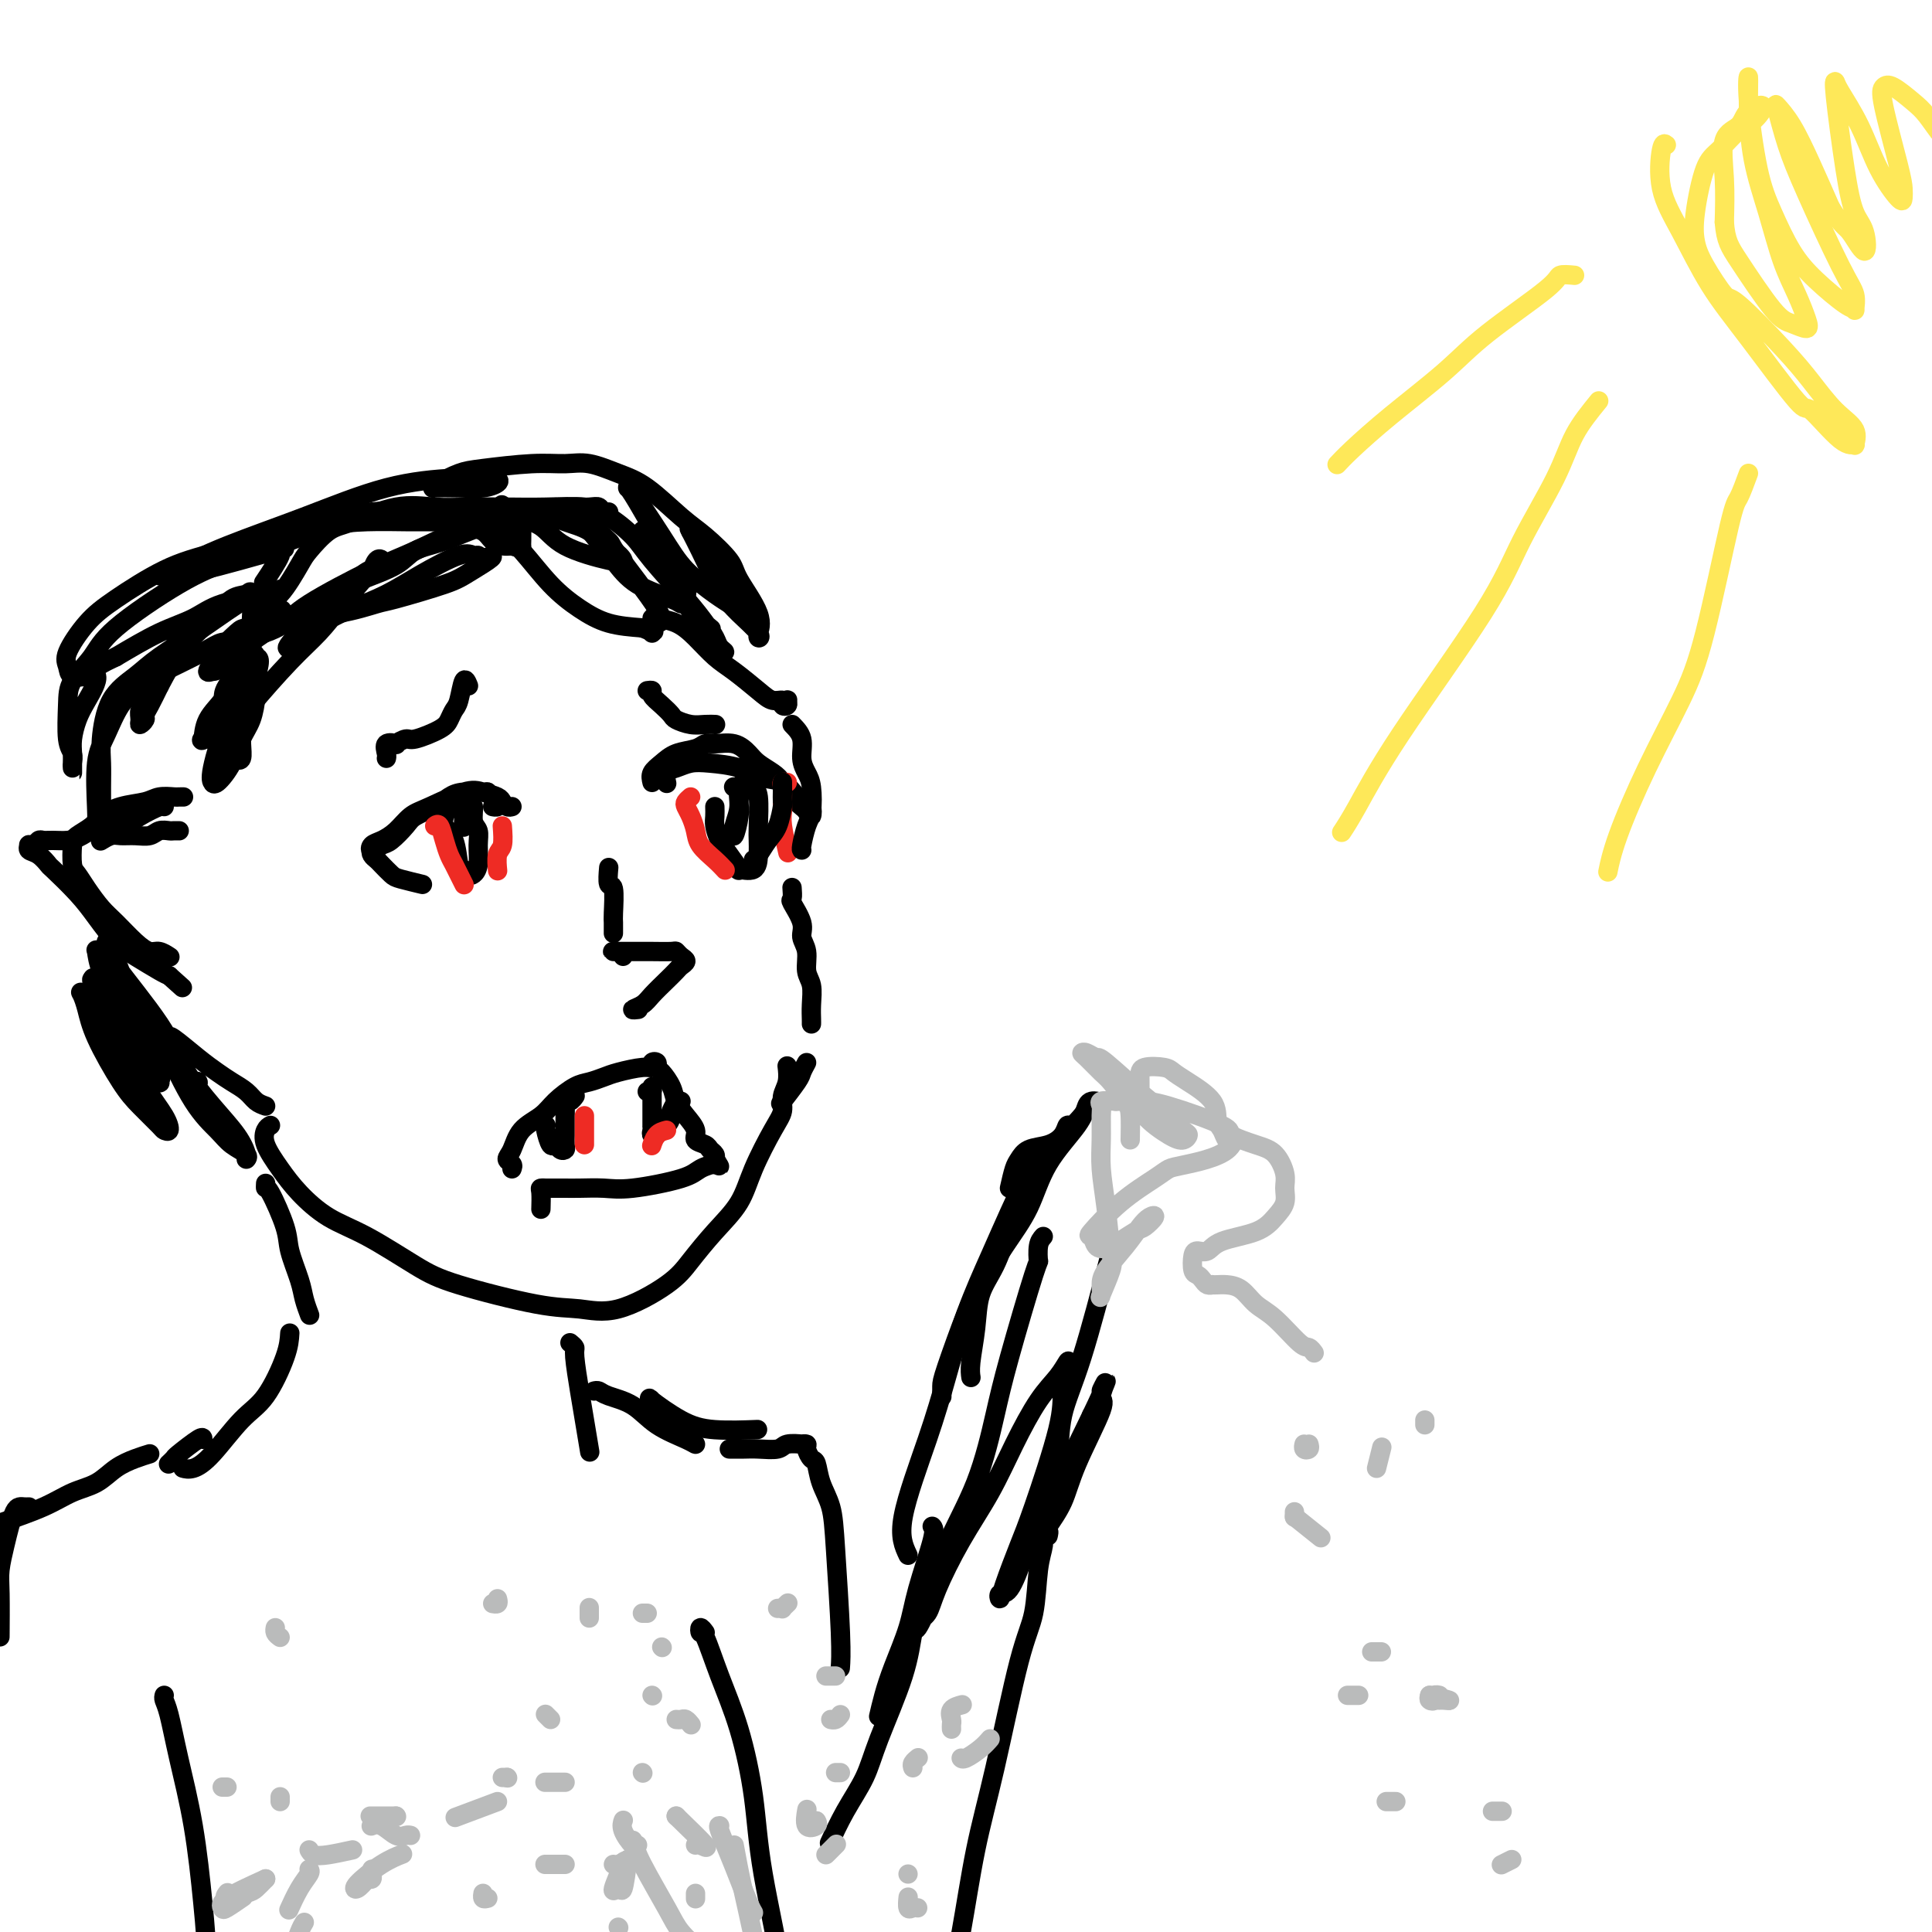 <svg viewBox='0 0 400 400' version='1.1' xmlns='http://www.w3.org/2000/svg' xmlns:xlink='http://www.w3.org/1999/xlink'><g fill='none' stroke='#000000' stroke-width='4' stroke-linecap='round' stroke-linejoin='round'><path d='M56,233c-0.354,0.203 -0.709,0.407 -1,1c-0.291,0.593 -0.519,1.577 0,3c0.519,1.423 1.786,3.287 3,5c1.214,1.713 2.376,3.275 4,5c1.624,1.725 3.710,3.611 6,5c2.290,1.389 4.785,2.280 8,4c3.215,1.720 7.152,4.269 10,6c2.848,1.731 4.607,2.645 9,4c4.393,1.355 11.419,3.151 16,4c4.581,0.849 6.716,0.749 9,1c2.284,0.251 4.716,0.852 8,0c3.284,-0.852 7.420,-3.158 10,-5c2.580,-1.842 3.604,-3.220 5,-5c1.396,-1.780 3.163,-3.960 5,-6c1.837,-2.040 3.745,-3.939 5,-6c1.255,-2.061 1.857,-4.284 3,-7c1.143,-2.716 2.828,-5.926 4,-8c1.172,-2.074 1.831,-3.011 2,-4c0.169,-0.989 -0.150,-2.028 0,-3c0.150,-0.972 0.771,-1.877 1,-3c0.229,-1.123 0.065,-2.464 0,-3c-0.065,-0.536 -0.033,-0.268 0,0'/><path d='M106,242c0.135,-0.343 0.270,-0.686 0,-1c-0.270,-0.314 -0.944,-0.600 -1,-1c-0.056,-0.400 0.505,-0.912 1,-2c0.495,-1.088 0.922,-2.750 2,-4c1.078,-1.250 2.806,-2.089 4,-3c1.194,-0.911 1.854,-1.893 3,-3c1.146,-1.107 2.779,-2.339 4,-3c1.221,-0.661 2.030,-0.750 3,-1c0.970,-0.250 2.101,-0.659 3,-1c0.899,-0.341 1.565,-0.614 3,-1c1.435,-0.386 3.638,-0.885 5,-1c1.362,-0.115 1.884,0.153 2,0c0.116,-0.153 -0.172,-0.726 0,-1c0.172,-0.274 0.805,-0.250 1,0c0.195,0.250 -0.047,0.727 0,1c0.047,0.273 0.385,0.342 1,1c0.615,0.658 1.508,1.906 2,3c0.492,1.094 0.584,2.033 1,3c0.416,0.967 1.158,1.961 2,3c0.842,1.039 1.784,2.124 2,3c0.216,0.876 -0.296,1.544 0,2c0.296,0.456 1.399,0.699 2,1c0.601,0.301 0.700,0.658 1,1c0.300,0.342 0.800,0.669 1,1c0.200,0.331 0.100,0.665 0,1'/><path d='M148,240c1.868,3.031 0.536,0.607 0,0c-0.536,-0.607 -0.278,0.601 0,1c0.278,0.399 0.575,-0.012 0,0c-0.575,0.012 -2.023,0.448 -3,1c-0.977,0.552 -1.483,1.220 -4,2c-2.517,0.780 -7.044,1.673 -10,2c-2.956,0.327 -4.341,0.088 -6,0c-1.659,-0.088 -3.592,-0.023 -5,0c-1.408,0.023 -2.290,0.006 -3,0c-0.710,-0.006 -1.248,-0.001 -2,0c-0.752,0.001 -1.718,-0.003 -2,0c-0.282,0.003 0.121,0.012 0,0c-0.121,-0.012 -0.764,-0.044 -1,0c-0.236,0.044 -0.063,0.166 0,1c0.063,0.834 0.018,2.381 0,3c-0.018,0.619 -0.009,0.309 0,0'/><path d='M129,198c-0.317,-0.423 -0.634,-0.845 -1,-1c-0.366,-0.155 -0.782,-0.041 -1,0c-0.218,0.041 -0.237,0.011 0,0c0.237,-0.011 0.729,-0.003 1,0c0.271,0.003 0.321,-0.000 1,0c0.679,0.000 1.988,0.003 3,0c1.012,-0.003 1.726,-0.012 3,0c1.274,0.012 3.109,0.045 4,0c0.891,-0.045 0.839,-0.167 1,0c0.161,0.167 0.536,0.624 1,1c0.464,0.376 1.018,0.671 1,1c-0.018,0.329 -0.609,0.694 -1,1c-0.391,0.306 -0.583,0.555 -1,1c-0.417,0.445 -1.061,1.086 -2,2c-0.939,0.914 -2.174,2.101 -3,3c-0.826,0.899 -1.242,1.509 -2,2c-0.758,0.491 -1.858,0.863 -2,1c-0.142,0.137 0.674,0.039 1,0c0.326,-0.039 0.163,-0.020 0,0'/><path d='M135,162c-0.164,-0.674 -0.329,-1.347 0,-2c0.329,-0.653 1.150,-1.285 2,-2c0.850,-0.715 1.729,-1.514 3,-2c1.271,-0.486 2.935,-0.660 4,-1c1.065,-0.340 1.530,-0.845 2,-1c0.470,-0.155 0.945,0.042 2,0c1.055,-0.042 2.691,-0.322 4,0c1.309,0.322 2.290,1.244 3,2c0.710,0.756 1.150,1.344 2,2c0.850,0.656 2.111,1.379 3,2c0.889,0.621 1.405,1.139 2,2c0.595,0.861 1.270,2.065 2,3c0.730,0.935 1.514,1.600 2,2c0.486,0.400 0.675,0.533 1,1c0.325,0.467 0.786,1.267 1,1c0.214,-0.267 0.179,-1.600 0,-2c-0.179,-0.400 -0.503,0.135 -1,0c-0.497,-0.135 -1.168,-0.940 -2,-2c-0.832,-1.060 -1.825,-2.376 -3,-3c-1.175,-0.624 -2.530,-0.556 -4,-1c-1.470,-0.444 -3.053,-1.399 -5,-2c-1.947,-0.601 -4.259,-0.847 -6,-1c-1.741,-0.153 -2.911,-0.212 -4,0c-1.089,0.212 -2.096,0.696 -3,1c-0.904,0.304 -1.705,0.428 -2,1c-0.295,0.572 -0.084,1.592 0,2c0.084,0.408 0.042,0.204 0,0'/><path d='M148,167c0.019,0.692 0.038,1.384 0,2c-0.038,0.616 -0.132,1.155 0,2c0.132,0.845 0.491,1.994 1,3c0.509,1.006 1.170,1.869 2,3c0.830,1.131 1.830,2.532 2,3c0.170,0.468 -0.491,0.004 0,0c0.491,-0.004 2.132,0.451 3,0c0.868,-0.451 0.961,-1.808 1,-3c0.039,-1.192 0.023,-2.218 0,-3c-0.023,-0.782 -0.052,-1.319 0,-3c0.052,-1.681 0.187,-4.505 0,-6c-0.187,-1.495 -0.695,-1.660 -1,-2c-0.305,-0.340 -0.409,-0.854 -1,-1c-0.591,-0.146 -1.671,0.078 -2,1c-0.329,0.922 0.094,2.543 0,4c-0.094,1.457 -0.704,2.752 -1,4c-0.296,1.248 -0.279,2.450 0,2c0.279,-0.450 0.821,-2.551 1,-4c0.179,-1.449 -0.003,-2.244 0,-3c0.003,-0.756 0.193,-1.473 0,-2c-0.193,-0.527 -0.769,-0.865 -1,-1c-0.231,-0.135 -0.115,-0.068 0,0'/><path d='M106,167c-0.321,0.089 -0.641,0.179 -1,0c-0.359,-0.179 -0.756,-0.626 -1,-1c-0.244,-0.374 -0.333,-0.673 -1,-1c-0.667,-0.327 -1.911,-0.681 -3,-1c-1.089,-0.319 -2.024,-0.604 -4,0c-1.976,0.604 -4.992,2.098 -7,3c-2.008,0.902 -3.009,1.213 -4,2c-0.991,0.787 -1.972,2.050 -3,3c-1.028,0.950 -2.103,1.588 -3,2c-0.897,0.412 -1.617,0.598 -2,1c-0.383,0.402 -0.428,1.020 0,1c0.428,-0.020 1.329,-0.676 2,-1c0.671,-0.324 1.114,-0.314 2,-1c0.886,-0.686 2.217,-2.069 3,-3c0.783,-0.931 1.019,-1.412 2,-2c0.981,-0.588 2.707,-1.283 4,-2c1.293,-0.717 2.153,-1.457 3,-2c0.847,-0.543 1.680,-0.889 3,-1c1.320,-0.111 3.125,0.012 4,0c0.875,-0.012 0.819,-0.161 1,0c0.181,0.161 0.598,0.632 1,1c0.402,0.368 0.788,0.635 1,1c0.212,0.365 0.249,0.829 0,1c-0.249,0.171 -0.786,0.049 -1,0c-0.214,-0.049 -0.107,-0.024 0,0'/><path d='M92,167c-0.015,0.356 -0.029,0.712 0,1c0.029,0.288 0.102,0.507 0,1c-0.102,0.493 -0.378,1.260 0,2c0.378,0.740 1.410,1.453 2,3c0.590,1.547 0.736,3.927 1,5c0.264,1.073 0.645,0.839 1,1c0.355,0.161 0.685,0.716 1,1c0.315,0.284 0.616,0.296 1,0c0.384,-0.296 0.850,-0.900 1,-2c0.150,-1.100 -0.015,-2.697 0,-4c0.015,-1.303 0.210,-2.310 0,-3c-0.210,-0.690 -0.827,-1.061 -1,-2c-0.173,-0.939 0.097,-2.447 0,-3c-0.097,-0.553 -0.562,-0.151 -1,0c-0.438,0.151 -0.849,0.050 -1,0c-0.151,-0.050 -0.040,-0.051 0,0c0.040,0.051 0.011,0.154 0,1c-0.011,0.846 -0.002,2.435 0,3c0.002,0.565 -0.003,0.105 0,0c0.003,-0.105 0.015,0.143 0,0c-0.015,-0.143 -0.055,-0.678 0,-1c0.055,-0.322 0.207,-0.433 0,-1c-0.207,-0.567 -0.773,-1.591 -1,-2c-0.227,-0.409 -0.113,-0.205 0,0'/><path d='M135,131c-0.000,-0.024 -0.000,-0.049 0,0c0.000,0.049 0.001,0.170 0,0c-0.001,-0.170 -0.002,-0.632 0,-1c0.002,-0.368 0.009,-0.641 0,-1c-0.009,-0.359 -0.032,-0.805 0,-1c0.032,-0.195 0.121,-0.139 1,0c0.879,0.139 2.549,0.362 4,1c1.451,0.638 2.681,1.692 4,3c1.319,1.308 2.725,2.871 4,4c1.275,1.129 2.417,1.823 4,3c1.583,1.177 3.605,2.838 5,4c1.395,1.162 2.163,1.824 3,2c0.837,0.176 1.742,-0.135 2,0c0.258,0.135 -0.131,0.716 0,1c0.131,0.284 0.781,0.272 1,0c0.219,-0.272 0.007,-0.805 0,-1c-0.007,-0.195 0.190,-0.053 0,0c-0.190,0.053 -0.769,0.015 -1,0c-0.231,-0.015 -0.116,-0.008 0,0'/><path d='M97,142c-0.333,-0.828 -0.667,-1.656 -1,-1c-0.333,0.656 -0.667,2.796 -1,4c-0.333,1.204 -0.665,1.470 -1,2c-0.335,0.530 -0.672,1.323 -1,2c-0.328,0.677 -0.646,1.240 -2,2c-1.354,0.760 -3.743,1.719 -5,2c-1.257,0.281 -1.380,-0.114 -2,0c-0.620,0.114 -1.735,0.738 -2,1c-0.265,0.262 0.321,0.161 0,0c-0.321,-0.161 -1.550,-0.383 -2,0c-0.450,0.383 -0.121,1.372 0,2c0.121,0.628 0.035,0.894 0,1c-0.035,0.106 -0.017,0.053 0,0'/><path d='M113,233c0.024,-0.020 0.048,-0.040 0,0c-0.048,0.040 -0.167,0.141 0,1c0.167,0.859 0.619,2.477 1,3c0.381,0.523 0.691,-0.049 1,0c0.309,0.049 0.619,0.718 1,1c0.381,0.282 0.834,0.179 1,0c0.166,-0.179 0.044,-0.432 0,-1c-0.044,-0.568 -0.012,-1.451 0,-2c0.012,-0.549 0.002,-0.764 0,-1c-0.002,-0.236 0.002,-0.493 0,-1c-0.002,-0.507 -0.011,-1.264 0,-2c0.011,-0.736 0.042,-1.451 0,-2c-0.042,-0.549 -0.155,-0.931 0,-1c0.155,-0.069 0.580,0.174 1,0c0.420,-0.174 0.834,-0.764 1,-1c0.166,-0.236 0.083,-0.118 0,0'/><path d='M134,226c0.423,0.137 0.845,0.274 1,0c0.155,-0.274 0.041,-0.959 0,-1c-0.041,-0.041 -0.011,0.561 0,1c0.011,0.439 0.003,0.716 0,1c-0.003,0.284 -0.000,0.576 0,1c0.000,0.424 -0.001,0.979 0,2c0.001,1.021 0.005,2.509 0,3c-0.005,0.491 -0.017,-0.015 0,0c0.017,0.015 0.064,0.552 0,1c-0.064,0.448 -0.237,0.806 0,1c0.237,0.194 0.886,0.222 1,0c0.114,-0.222 -0.305,-0.694 0,-1c0.305,-0.306 1.335,-0.446 2,-1c0.665,-0.554 0.967,-1.521 1,-2c0.033,-0.479 -0.201,-0.468 0,-1c0.201,-0.532 0.837,-1.607 1,-2c0.163,-0.393 -0.149,-0.106 0,0c0.149,0.106 0.757,0.030 1,0c0.243,-0.030 0.122,-0.015 0,0'/><path d='M38,165c-0.385,-0.007 -0.770,-0.014 -1,0c-0.230,0.014 -0.306,0.048 -1,0c-0.694,-0.048 -2.005,-0.179 -3,0c-0.995,0.179 -1.674,0.667 -3,1c-1.326,0.333 -3.297,0.510 -5,1c-1.703,0.490 -3.136,1.294 -4,2c-0.864,0.706 -1.157,1.315 -2,2c-0.843,0.685 -2.235,1.445 -3,2c-0.765,0.555 -0.904,0.904 -1,2c-0.096,1.096 -0.151,2.939 0,4c0.151,1.061 0.508,1.341 1,2c0.492,0.659 1.119,1.697 2,3c0.881,1.303 2.017,2.870 3,4c0.983,1.130 1.812,1.823 3,3c1.188,1.177 2.736,2.837 4,4c1.264,1.163 2.246,1.827 3,2c0.754,0.173 1.280,-0.146 2,0c0.720,0.146 1.634,0.756 2,1c0.366,0.244 0.183,0.122 0,0'/><path d='M55,229c-0.691,-0.245 -1.383,-0.490 -2,-1c-0.617,-0.510 -1.160,-1.286 -2,-2c-0.840,-0.714 -1.977,-1.365 -3,-2c-1.023,-0.635 -1.933,-1.252 -3,-2c-1.067,-0.748 -2.290,-1.627 -4,-3c-1.710,-1.373 -3.908,-3.239 -5,-4c-1.092,-0.761 -1.078,-0.416 -1,0c0.078,0.416 0.222,0.902 0,1c-0.222,0.098 -0.808,-0.192 0,2c0.808,2.192 3.011,6.864 5,10c1.989,3.136 3.763,4.734 5,6c1.237,1.266 1.935,2.199 3,3c1.065,0.801 2.496,1.470 3,2c0.504,0.530 0.080,0.920 0,1c-0.080,0.080 0.182,-0.152 0,-1c-0.182,-0.848 -0.809,-2.314 -2,-4c-1.191,-1.686 -2.946,-3.592 -5,-6c-2.054,-2.408 -4.406,-5.316 -6,-8c-1.594,-2.684 -2.429,-5.143 -5,-9c-2.571,-3.857 -6.880,-9.112 -9,-12c-2.120,-2.888 -2.053,-3.408 -2,-4c0.053,-0.592 0.093,-1.255 0,-1c-0.093,0.255 -0.319,1.427 0,2c0.319,0.573 1.181,0.547 2,2c0.819,1.453 1.593,4.386 3,7c1.407,2.614 3.446,4.910 5,7c1.554,2.090 2.623,3.972 4,6c1.377,2.028 3.063,4.200 4,5c0.937,0.800 1.125,0.229 1,0c-0.125,-0.229 -0.562,-0.114 -1,0'/><path d='M40,224c2.521,4.251 -0.176,0.879 -2,-1c-1.824,-1.879 -2.776,-2.264 -5,-5c-2.224,-2.736 -5.721,-7.823 -8,-11c-2.279,-3.177 -3.338,-4.446 -4,-6c-0.662,-1.554 -0.925,-3.394 -1,-4c-0.075,-0.606 0.037,0.021 0,0c-0.037,-0.021 -0.224,-0.691 0,0c0.224,0.691 0.859,2.743 2,5c1.141,2.257 2.789,4.721 4,7c1.211,2.279 1.987,4.375 3,6c1.013,1.625 2.263,2.779 3,4c0.737,1.221 0.960,2.509 1,3c0.040,0.491 -0.102,0.184 -1,0c-0.898,-0.184 -2.553,-0.244 -4,-1c-1.447,-0.756 -2.686,-2.209 -4,-4c-1.314,-1.791 -2.703,-3.919 -4,-6c-1.297,-2.081 -2.504,-4.115 -3,-5c-0.496,-0.885 -0.283,-0.622 0,0c0.283,0.622 0.636,1.603 1,3c0.364,1.397 0.737,3.211 2,6c1.263,2.789 3.414,6.553 5,9c1.586,2.447 2.606,3.577 4,5c1.394,1.423 3.161,3.140 4,4c0.839,0.860 0.749,0.862 1,1c0.251,0.138 0.843,0.412 1,0c0.157,-0.412 -0.120,-1.509 -1,-3c-0.880,-1.491 -2.363,-3.375 -4,-6c-1.637,-2.625 -3.429,-5.992 -5,-9c-1.571,-3.008 -2.923,-5.656 -4,-8c-1.077,-2.344 -1.879,-4.384 -2,-5c-0.121,-0.616 0.440,0.192 1,1'/><path d='M20,204c-1.841,-3.951 0.056,0.672 1,3c0.944,2.328 0.933,2.362 3,5c2.067,2.638 6.210,7.879 8,10c1.790,2.121 1.225,1.121 1,1c-0.225,-0.121 -0.112,0.638 0,1c0.112,0.362 0.222,0.328 0,-1c-0.222,-1.328 -0.778,-3.951 -1,-5c-0.222,-1.049 -0.111,-0.525 0,0'/><path d='M51,146c0.113,-0.360 0.227,-0.719 0,-1c-0.227,-0.281 -0.793,-0.482 -1,-1c-0.207,-0.518 -0.054,-1.353 0,-2c0.054,-0.647 0.011,-1.107 0,-1c-0.011,0.107 0.011,0.780 0,1c-0.011,0.220 -0.057,-0.015 0,1c0.057,1.015 0.215,3.279 0,5c-0.215,1.721 -0.804,2.897 -1,4c-0.196,1.103 0.000,2.132 0,3c-0.000,0.868 -0.197,1.576 0,2c0.197,0.424 0.789,0.565 1,0c0.211,-0.565 0.041,-1.834 0,-3c-0.041,-1.166 0.045,-2.228 0,-4c-0.045,-1.772 -0.222,-4.255 0,-6c0.222,-1.745 0.844,-2.753 1,-4c0.156,-1.247 -0.153,-2.734 0,-4c0.153,-1.266 0.768,-2.311 1,-3c0.232,-0.689 0.082,-1.023 0,-1c-0.082,0.023 -0.096,0.401 0,1c0.096,0.599 0.303,1.418 0,3c-0.303,1.582 -1.115,3.926 -2,6c-0.885,2.074 -1.844,3.879 -3,7c-1.156,3.121 -2.510,7.557 -3,10c-0.490,2.443 -0.115,2.891 0,3c0.115,0.109 -0.029,-0.122 0,0c0.029,0.122 0.232,0.595 1,0c0.768,-0.595 2.101,-2.259 3,-4c0.899,-1.741 1.365,-3.559 2,-5c0.635,-1.441 1.440,-2.503 2,-4c0.560,-1.497 0.874,-3.428 1,-5c0.126,-1.572 0.063,-2.786 0,-4'/><path d='M53,140c1.373,-4.221 0.305,-3.775 0,-4c-0.305,-0.225 0.154,-1.121 -1,0c-1.154,1.121 -3.919,4.258 -5,6c-1.081,1.742 -0.477,2.090 -1,3c-0.523,0.910 -2.173,2.383 -3,4c-0.827,1.617 -0.830,3.379 -1,4c-0.170,0.621 -0.508,0.103 0,0c0.508,-0.103 1.860,0.210 3,0c1.140,-0.210 2.066,-0.944 3,-2c0.934,-1.056 1.875,-2.433 4,-5c2.125,-2.567 5.436,-6.323 8,-9c2.564,-2.677 4.383,-4.275 6,-6c1.617,-1.725 3.032,-3.578 5,-6c1.968,-2.422 4.489,-5.412 6,-7c1.511,-1.588 2.011,-1.772 2,-2c-0.011,-0.228 -0.534,-0.498 -1,0c-0.466,0.498 -0.877,1.763 -1,2c-0.123,0.237 0.041,-0.556 -2,1c-2.041,1.556 -6.289,5.459 -9,8c-2.711,2.541 -3.886,3.720 -5,5c-1.114,1.280 -2.168,2.661 -1,2c1.168,-0.661 4.557,-3.366 7,-5c2.443,-1.634 3.939,-2.199 6,-3c2.061,-0.801 4.685,-1.837 7,-3c2.315,-1.163 4.319,-2.453 7,-4c2.681,-1.547 6.038,-3.353 8,-4c1.962,-0.647 2.528,-0.136 3,0c0.472,0.136 0.849,-0.104 1,0c0.151,0.104 0.075,0.552 0,1'/><path d='M99,116c5.865,-2.158 1.526,0.448 -1,2c-2.526,1.552 -3.239,2.051 -6,3c-2.761,0.949 -7.570,2.348 -10,3c-2.430,0.652 -2.479,0.557 -4,1c-1.521,0.443 -4.513,1.425 -8,2c-3.487,0.575 -7.471,0.742 -10,1c-2.529,0.258 -3.605,0.607 -5,1c-1.395,0.393 -3.111,0.831 -4,1c-0.889,0.169 -0.953,0.070 -2,1c-1.047,0.930 -3.077,2.891 -4,4c-0.923,1.109 -0.740,1.366 -1,2c-0.260,0.634 -0.964,1.643 -1,2c-0.036,0.357 0.596,0.060 1,0c0.404,-0.060 0.581,0.115 2,-1c1.419,-1.115 4.082,-3.521 6,-5c1.918,-1.479 3.092,-2.031 4,-3c0.908,-0.969 1.549,-2.357 2,-3c0.451,-0.643 0.710,-0.542 0,-1c-0.710,-0.458 -2.391,-1.474 -4,-2c-1.609,-0.526 -3.148,-0.562 -5,0c-1.852,0.562 -4.017,1.722 -6,3c-1.983,1.278 -3.785,2.674 -5,4c-1.215,1.326 -1.843,2.580 -3,5c-1.157,2.420 -2.842,6.004 -4,8c-1.158,1.996 -1.789,2.403 -2,3c-0.211,0.597 -0.002,1.385 0,2c0.002,0.615 -0.204,1.057 0,1c0.204,-0.057 0.818,-0.613 1,-1c0.182,-0.387 -0.066,-0.604 0,-1c0.066,-0.396 0.448,-0.970 1,-2c0.552,-1.030 1.276,-2.515 2,-4'/><path d='M33,142c1.440,-2.747 3.041,-5.616 5,-8c1.959,-2.384 4.277,-4.283 6,-6c1.723,-1.717 2.850,-3.250 4,-4c1.150,-0.750 2.322,-0.715 3,-1c0.678,-0.285 0.862,-0.891 1,0c0.138,0.891 0.229,3.278 0,6c-0.229,2.722 -0.780,5.778 -1,7c-0.220,1.222 -0.110,0.611 0,0'/><path d='M37,172c0.096,0.002 0.192,0.004 0,0c-0.192,-0.004 -0.673,-0.015 -1,0c-0.327,0.015 -0.500,0.057 -1,0c-0.500,-0.057 -1.327,-0.212 -2,0c-0.673,0.212 -1.193,0.793 -2,1c-0.807,0.207 -1.901,0.042 -3,0c-1.099,-0.042 -2.202,0.040 -3,0c-0.798,-0.040 -1.292,-0.203 -2,0c-0.708,0.203 -1.631,0.772 -2,1c-0.369,0.228 -0.185,0.114 0,0'/><path d='M66,129c1.313,-2.265 2.627,-4.531 4,-6c1.373,-1.469 2.806,-2.142 5,-3c2.194,-0.858 5.150,-1.903 7,-3c1.850,-1.097 2.595,-2.248 4,-3c1.405,-0.752 3.471,-1.105 6,-2c2.529,-0.895 5.523,-2.331 8,-3c2.477,-0.669 4.439,-0.571 6,-1c1.561,-0.429 2.723,-1.384 4,-2c1.277,-0.616 2.670,-0.893 4,-1c1.330,-0.107 2.596,-0.043 4,0c1.404,0.043 2.944,0.065 4,0c1.056,-0.065 1.627,-0.217 2,0c0.373,0.217 0.549,0.804 1,1c0.451,0.196 1.177,-0.000 1,0c-0.177,0.000 -1.255,0.196 -2,0c-0.745,-0.196 -1.155,-0.784 -3,-1c-1.845,-0.216 -5.126,-0.061 -8,0c-2.874,0.061 -5.343,0.027 -8,0c-2.657,-0.027 -5.504,-0.045 -8,0c-2.496,0.045 -4.640,0.155 -7,0c-2.360,-0.155 -4.934,-0.576 -8,0c-3.066,0.576 -6.624,2.147 -9,3c-2.376,0.853 -3.572,0.986 -5,2c-1.428,1.014 -3.090,2.907 -4,4c-0.910,1.093 -1.069,1.386 -2,3c-0.931,1.614 -2.635,4.550 -4,6c-1.365,1.450 -2.390,1.414 -3,2c-0.610,0.586 -0.805,1.793 -1,3'/><path d='M54,128c-2.376,3.175 -1.317,2.114 -1,2c0.317,-0.114 -0.107,0.721 0,1c0.107,0.279 0.746,0.003 1,0c0.254,-0.003 0.122,0.268 1,0c0.878,-0.268 2.766,-1.076 4,-2c1.234,-0.924 1.813,-1.963 5,-4c3.187,-2.037 8.983,-5.072 13,-7c4.017,-1.928 6.257,-2.749 9,-4c2.743,-1.251 5.991,-2.933 9,-4c3.009,-1.067 5.779,-1.519 9,-2c3.221,-0.481 6.893,-0.992 9,-1c2.107,-0.008 2.650,0.488 4,1c1.350,0.512 3.507,1.039 5,2c1.493,0.961 2.321,2.355 3,3c0.679,0.645 1.208,0.541 2,1c0.792,0.459 1.846,1.480 2,2c0.154,0.520 -0.594,0.539 -3,0c-2.406,-0.539 -6.472,-1.636 -9,-3c-2.528,-1.364 -3.517,-2.995 -5,-4c-1.483,-1.005 -3.459,-1.385 -5,-2c-1.541,-0.615 -2.648,-1.467 -3,-2c-0.352,-0.533 0.049,-0.747 0,0c-0.049,0.747 -0.550,2.456 0,4c0.550,1.544 2.150,2.925 4,5c1.850,2.075 3.949,4.845 6,7c2.051,2.155 4.052,3.696 6,5c1.948,1.304 3.842,2.373 6,3c2.158,0.627 4.579,0.814 7,1'/><path d='M133,130c3.365,1.450 2.279,0.574 2,0c-0.279,-0.574 0.250,-0.847 1,-1c0.750,-0.153 1.721,-0.186 0,-3c-1.721,-2.814 -6.136,-8.408 -8,-11c-1.864,-2.592 -1.178,-2.183 -2,-3c-0.822,-0.817 -3.151,-2.859 -4,-4c-0.849,-1.141 -0.219,-1.379 0,-1c0.219,0.379 0.027,1.376 0,2c-0.027,0.624 0.111,0.875 1,2c0.889,1.125 2.529,3.125 4,5c1.471,1.875 2.772,3.626 5,5c2.228,1.374 5.384,2.371 7,3c1.616,0.629 1.691,0.891 2,1c0.309,0.109 0.851,0.065 1,0c0.149,-0.065 -0.093,-0.151 0,-1c0.093,-0.849 0.523,-2.461 0,-4c-0.523,-1.539 -1.998,-3.005 -4,-6c-2.002,-2.995 -4.532,-7.521 -6,-10c-1.468,-2.479 -1.876,-2.913 -2,-3c-0.124,-0.087 0.036,0.172 0,0c-0.036,-0.172 -0.267,-0.776 1,1c1.267,1.776 4.031,5.931 6,9c1.969,3.069 3.143,5.052 5,7c1.857,1.948 4.399,3.860 6,5c1.601,1.140 2.263,1.507 3,2c0.737,0.493 1.549,1.111 2,1c0.451,-0.111 0.541,-0.952 0,-2c-0.541,-1.048 -1.712,-2.301 -3,-4c-1.288,-1.699 -2.693,-3.842 -4,-6c-1.307,-2.158 -2.516,-4.331 -3,-5c-0.484,-0.669 -0.242,0.165 0,1'/><path d='M143,110c-0.980,-1.835 0.571,1.079 2,4c1.429,2.921 2.737,5.850 4,8c1.263,2.150 2.481,3.521 4,5c1.519,1.479 3.339,3.067 4,4c0.661,0.933 0.163,1.211 0,1c-0.163,-0.211 0.009,-0.911 0,-1c-0.009,-0.089 -0.200,0.433 0,0c0.200,-0.433 0.790,-1.821 0,-4c-0.790,-2.179 -2.962,-5.150 -4,-7c-1.038,-1.850 -0.943,-2.578 -2,-4c-1.057,-1.422 -3.265,-3.537 -5,-5c-1.735,-1.463 -2.997,-2.272 -5,-4c-2.003,-1.728 -4.746,-4.373 -7,-6c-2.254,-1.627 -4.017,-2.237 -6,-3c-1.983,-0.763 -4.185,-1.681 -6,-2c-1.815,-0.319 -3.243,-0.041 -5,0c-1.757,0.041 -3.843,-0.157 -7,0c-3.157,0.157 -7.386,0.669 -10,1c-2.614,0.331 -3.614,0.481 -5,1c-1.386,0.519 -3.158,1.408 -4,2c-0.842,0.592 -0.754,0.888 -1,1c-0.246,0.112 -0.825,0.041 0,0c0.825,-0.041 3.053,-0.050 5,0c1.947,0.050 3.614,0.160 5,0c1.386,-0.160 2.490,-0.589 3,-1c0.510,-0.411 0.426,-0.803 -1,-1c-1.426,-0.197 -4.194,-0.199 -8,0c-3.806,0.199 -8.649,0.600 -14,2c-5.351,1.400 -11.210,3.800 -17,6c-5.790,2.200 -11.511,4.200 -16,6c-4.489,1.800 -7.744,3.400 -11,5'/><path d='M36,118c-6.356,2.564 -0.246,0.476 2,0c2.246,-0.476 0.629,0.662 4,0c3.371,-0.662 11.729,-3.122 15,-4c3.271,-0.878 1.454,-0.173 1,0c-0.454,0.173 0.455,-0.184 0,1c-0.455,1.184 -2.273,3.910 -3,5c-0.727,1.090 -0.364,0.545 0,0'/><path d='M55,245c-0.026,0.492 -0.053,0.985 0,1c0.053,0.015 0.185,-0.447 1,1c0.815,1.447 2.313,4.801 3,7c0.687,2.199 0.563,3.241 1,5c0.438,1.759 1.437,4.234 2,6c0.563,1.766 0.690,2.822 1,4c0.310,1.178 0.803,2.480 1,3c0.197,0.520 0.099,0.260 0,0'/><path d='M118,278c0.447,0.373 0.894,0.745 1,1c0.106,0.255 -0.129,0.391 0,2c0.129,1.609 0.622,4.689 1,7c0.378,2.311 0.640,3.853 1,6c0.360,2.147 0.817,4.899 1,6c0.183,1.101 0.091,0.550 0,0'/><path d='M60,276c-0.080,1.309 -0.160,2.617 -1,5c-0.840,2.383 -2.439,5.840 -4,8c-1.561,2.160 -3.084,3.024 -5,5c-1.916,1.976 -4.225,5.066 -6,7c-1.775,1.934 -3.016,2.713 -4,3c-0.984,0.287 -1.710,0.082 -2,0c-0.290,-0.082 -0.145,-0.041 0,0'/><path d='M42,298c0.008,-0.317 0.016,-0.635 -1,0c-1.016,0.635 -3.056,2.222 -4,3c-0.944,0.778 -0.793,0.748 -1,1c-0.207,0.252 -0.774,0.786 -1,1c-0.226,0.214 -0.113,0.107 0,0'/><path d='M123,288c0.319,-0.079 0.638,-0.159 1,0c0.362,0.159 0.767,0.555 2,1c1.233,0.445 3.293,0.939 5,2c1.707,1.061 3.060,2.690 5,4c1.940,1.310 4.469,2.299 6,3c1.531,0.701 2.066,1.112 2,1c-0.066,-0.112 -0.733,-0.746 -1,-1c-0.267,-0.254 -0.133,-0.127 0,0'/><path d='M138,294c-0.770,-0.647 -1.540,-1.294 -2,-2c-0.460,-0.706 -0.609,-1.471 -1,-2c-0.391,-0.529 -1.025,-0.821 0,0c1.025,0.821 3.708,2.756 6,4c2.292,1.244 4.194,1.796 7,2c2.806,0.204 6.516,0.058 8,0c1.484,-0.058 0.742,-0.029 0,0'/><path d='M188,322c-0.891,-1.880 -1.782,-3.760 -1,-8c0.782,-4.240 3.237,-10.840 5,-16c1.763,-5.160 2.836,-8.882 4,-13c1.164,-4.118 2.421,-8.634 4,-13c1.579,-4.366 3.481,-8.581 5,-12c1.519,-3.419 2.655,-6.040 4,-9c1.345,-2.960 2.901,-6.258 4,-8c1.099,-1.742 1.743,-1.926 2,-2c0.257,-0.074 0.129,-0.037 0,0'/><path d='M201,285c0.027,0.175 0.055,0.350 0,0c-0.055,-0.350 -0.191,-1.223 0,-3c0.191,-1.777 0.711,-4.456 1,-7c0.289,-2.544 0.348,-4.952 1,-7c0.652,-2.048 1.899,-3.737 3,-6c1.101,-2.263 2.058,-5.102 3,-8c0.942,-2.898 1.869,-5.857 3,-8c1.131,-2.143 2.466,-3.469 3,-4c0.534,-0.531 0.267,-0.265 0,0'/><path d='M209,246c0.344,-1.520 0.687,-3.040 1,-4c0.313,-0.960 0.595,-1.362 1,-2c0.405,-0.638 0.933,-1.514 2,-2c1.067,-0.486 2.671,-0.582 4,-1c1.329,-0.418 2.381,-1.156 3,-2c0.619,-0.844 0.805,-1.793 1,-2c0.195,-0.207 0.399,0.329 1,0c0.601,-0.329 1.600,-1.523 2,-2c0.400,-0.477 0.200,-0.239 0,0'/><path d='M227,228c-0.328,-0.041 -0.656,-0.082 -1,0c-0.344,0.082 -0.705,0.286 -1,1c-0.295,0.714 -0.523,1.937 -2,4c-1.477,2.063 -4.203,4.964 -6,8c-1.797,3.036 -2.663,6.207 -4,9c-1.337,2.793 -3.143,5.209 -5,8c-1.857,2.791 -3.766,5.957 -5,8c-1.234,2.043 -1.795,2.965 -3,6c-1.205,3.035 -3.055,8.185 -4,11c-0.945,2.815 -0.985,3.296 -1,4c-0.015,0.704 -0.004,1.630 0,2c0.004,0.370 0.002,0.185 0,0'/><path d='M216,256c-0.417,0.478 -0.835,0.956 -1,2c-0.165,1.044 -0.078,2.654 0,3c0.078,0.346 0.148,-0.571 -1,3c-1.148,3.571 -3.514,11.631 -5,17c-1.486,5.369 -2.094,8.047 -3,12c-0.906,3.953 -2.111,9.183 -4,14c-1.889,4.817 -4.461,9.223 -6,13c-1.539,3.777 -2.044,6.924 -3,10c-0.956,3.076 -2.361,6.080 -3,7c-0.639,0.920 -0.510,-0.245 0,-1c0.510,-0.755 1.402,-1.100 2,-2c0.598,-0.900 0.904,-2.354 2,-5c1.096,-2.646 2.983,-6.483 5,-10c2.017,-3.517 4.166,-6.715 6,-10c1.834,-3.285 3.354,-6.656 5,-10c1.646,-3.344 3.418,-6.661 5,-9c1.582,-2.339 2.975,-3.701 4,-5c1.025,-1.299 1.684,-2.536 2,-3c0.316,-0.464 0.290,-0.155 0,1c-0.290,1.155 -0.845,3.156 -1,5c-0.155,1.844 0.088,3.532 -1,8c-1.088,4.468 -3.508,11.715 -5,16c-1.492,4.285 -2.055,5.609 -3,8c-0.945,2.391 -2.272,5.850 -3,8c-0.728,2.150 -0.857,2.991 -1,3c-0.143,0.009 -0.301,-0.813 0,-1c0.301,-0.187 1.061,0.262 2,-1c0.939,-1.262 2.056,-4.235 3,-7c0.944,-2.765 1.716,-5.321 3,-8c1.284,-2.679 3.081,-5.480 5,-9c1.919,-3.520 3.959,-7.760 6,-12'/><path d='M226,293c3.310,-6.843 2.086,-4.952 2,-5c-0.086,-0.048 0.967,-2.037 1,-2c0.033,0.037 -0.954,2.100 -1,3c-0.046,0.900 0.850,0.636 0,3c-0.850,2.364 -3.447,7.357 -5,11c-1.553,3.643 -2.064,5.937 -3,8c-0.936,2.063 -2.298,3.894 -3,5c-0.702,1.106 -0.745,1.486 -1,2c-0.255,0.514 -0.722,1.162 -1,1c-0.278,-0.162 -0.366,-1.135 0,-3c0.366,-1.865 1.185,-4.622 2,-7c0.815,-2.378 1.627,-4.378 2,-7c0.373,-2.622 0.306,-5.868 1,-9c0.694,-3.132 2.148,-6.151 4,-12c1.852,-5.849 4.100,-14.528 5,-18c0.900,-3.472 0.450,-1.736 0,0'/></g>
<g fill='none' stroke='#BABBBB' stroke-width='4' stroke-linecap='round' stroke-linejoin='round'><path d='M234,236c0.033,-1.885 0.065,-3.769 0,-5c-0.065,-1.231 -0.228,-1.808 -1,-3c-0.772,-1.192 -2.152,-3.000 -3,-4c-0.848,-1.000 -1.162,-1.192 -2,-2c-0.838,-0.808 -2.200,-2.233 -3,-3c-0.800,-0.767 -1.040,-0.876 -1,-1c0.040,-0.124 0.359,-0.263 1,0c0.641,0.263 1.604,0.929 2,1c0.396,0.071 0.226,-0.451 2,1c1.774,1.451 5.493,4.876 8,7c2.507,2.124 3.804,2.947 5,4c1.196,1.053 2.292,2.337 3,3c0.708,0.663 1.027,0.706 1,1c-0.027,0.294 -0.400,0.840 -1,1c-0.600,0.160 -1.429,-0.066 -3,-1c-1.571,-0.934 -3.886,-2.577 -5,-4c-1.114,-1.423 -1.029,-2.628 -1,-4c0.029,-1.372 0.000,-2.913 0,-4c-0.000,-1.087 0.028,-1.719 1,-2c0.972,-0.281 2.886,-0.209 4,0c1.114,0.209 1.426,0.555 2,1c0.574,0.445 1.411,0.989 3,2c1.589,1.011 3.932,2.491 5,4c1.068,1.509 0.861,3.048 1,4c0.139,0.952 0.625,1.317 1,2c0.375,0.683 0.639,1.684 1,2c0.361,0.316 0.817,-0.053 1,0c0.183,0.053 0.091,0.526 0,1'/><path d='M255,237c-1.202,2.255 -6.208,3.393 -9,4c-2.792,0.607 -3.372,0.683 -4,1c-0.628,0.317 -1.305,0.876 -3,2c-1.695,1.124 -4.409,2.812 -7,5c-2.591,2.188 -5.059,4.877 -6,6c-0.941,1.123 -0.356,0.681 0,1c0.356,0.319 0.482,1.399 1,2c0.518,0.601 1.429,0.724 3,0c1.571,-0.724 3.803,-2.294 5,-3c1.197,-0.706 1.361,-0.546 2,-1c0.639,-0.454 1.755,-1.521 2,-2c0.245,-0.479 -0.379,-0.371 -1,0c-0.621,0.371 -1.238,1.006 -2,2c-0.762,0.994 -1.670,2.348 -3,4c-1.330,1.652 -3.081,3.603 -4,5c-0.919,1.397 -1.006,2.241 -1,3c0.006,0.759 0.104,1.434 0,2c-0.104,0.566 -0.410,1.024 0,0c0.410,-1.024 1.535,-3.528 2,-5c0.465,-1.472 0.268,-1.910 0,-4c-0.268,-2.090 -0.607,-5.831 -1,-9c-0.393,-3.169 -0.840,-5.767 -1,-8c-0.160,-2.233 -0.035,-4.101 0,-6c0.035,-1.899 -0.022,-3.829 0,-5c0.022,-1.171 0.121,-1.585 0,-2c-0.121,-0.415 -0.463,-0.833 0,-1c0.463,-0.167 1.732,-0.084 3,0'/><path d='M231,228c1.407,-0.002 3.426,-0.008 5,0c1.574,0.008 2.704,0.031 6,1c3.296,0.969 8.757,2.885 11,4c2.243,1.115 1.266,1.428 2,2c0.734,0.572 3.179,1.402 5,2c1.821,0.598 3.019,0.964 4,2c0.981,1.036 1.747,2.743 2,4c0.253,1.257 -0.005,2.066 0,3c0.005,0.934 0.272,1.995 0,3c-0.272,1.005 -1.085,1.954 -2,3c-0.915,1.046 -1.933,2.190 -4,3c-2.067,0.810 -5.181,1.285 -7,2c-1.819,0.715 -2.341,1.669 -3,2c-0.659,0.331 -1.456,0.039 -2,0c-0.544,-0.039 -0.837,0.175 -1,1c-0.163,0.825 -0.197,2.259 0,3c0.197,0.741 0.627,0.787 1,1c0.373,0.213 0.691,0.593 1,1c0.309,0.407 0.610,0.841 1,1c0.390,0.159 0.870,0.044 1,0c0.130,-0.044 -0.090,-0.016 0,0c0.090,0.016 0.490,0.021 1,0c0.510,-0.021 1.131,-0.068 2,0c0.869,0.068 1.987,0.252 3,1c1.013,0.748 1.921,2.061 3,3c1.079,0.939 2.328,1.506 4,3c1.672,1.494 3.768,3.916 5,5c1.232,1.084 1.601,0.830 2,1c0.399,0.170 0.828,0.763 1,1c0.172,0.237 0.086,0.119 0,0'/><path d='M271,299c0.113,0.393 0.226,0.786 0,1c-0.226,0.214 -0.792,0.250 -1,0c-0.208,-0.250 -0.060,-0.786 0,-1c0.060,-0.214 0.030,-0.107 0,0'/><path d='M268,314c0.000,0.111 0.000,0.222 0,0c0.000,-0.222 0.000,-0.778 0,-1c0.000,-0.222 0.000,-0.111 0,0'/><path d='M268,314c2.083,1.667 4.167,3.333 5,4c0.833,0.667 0.417,0.333 0,0'/><path d='M285,304c0.417,-1.667 0.833,-3.333 1,-4c0.167,-0.667 0.083,-0.333 0,0'/><path d='M295,295c0.000,-0.417 0.000,-0.833 0,-1c0.000,-0.167 0.000,-0.083 0,0'/><path d='M286,342c-0.815,0.000 -1.631,0.000 -2,0c-0.369,0.000 -0.292,0.000 0,0c0.292,-0.000 0.798,0.000 1,0c0.202,0.000 0.101,0.000 0,0'/><path d='M281,351c-1.067,0.000 -2.133,0.000 -2,0c0.133,0.000 1.467,0.000 2,0c0.533,0.000 0.267,0.000 0,0'/><path d='M296,351c-0.121,0.392 -0.242,0.785 0,1c0.242,0.215 0.848,0.254 1,0c0.152,-0.254 -0.152,-0.799 0,-1c0.152,-0.201 0.758,-0.057 1,0c0.242,0.057 0.121,0.029 0,0'/><path d='M296,351c1.774,0.423 3.548,0.845 4,1c0.452,0.155 -0.417,0.042 -1,0c-0.583,-0.042 -0.881,-0.012 -1,0c-0.119,0.012 -0.060,0.006 0,0'/></g>
<g fill='none' stroke='#000000' stroke-width='4' stroke-linecap='round' stroke-linejoin='round'><path d='M31,301c-0.905,0.276 -1.809,0.552 -3,1c-1.191,0.448 -2.668,1.069 -4,2c-1.332,0.931 -2.518,2.172 -4,3c-1.482,0.828 -3.259,1.241 -5,2c-1.741,0.759 -3.446,1.863 -6,3c-2.554,1.137 -5.957,2.306 -8,3c-2.043,0.694 -2.727,0.913 -3,1c-0.273,0.087 -0.137,0.044 0,0'/><path d='M6,312c-0.333,0.012 -0.666,0.024 -1,0c-0.334,-0.024 -0.668,-0.085 -1,0c-0.332,0.085 -0.663,0.317 -1,1c-0.337,0.683 -0.679,1.817 -1,3c-0.321,1.183 -0.622,2.417 -1,4c-0.378,1.583 -0.833,3.517 -1,5c-0.167,1.483 -0.045,2.515 0,5c0.045,2.485 0.013,6.424 0,8c-0.013,1.576 -0.006,0.788 0,0'/><path d='M151,300c1.040,0.008 2.080,0.016 3,0c0.920,-0.016 1.720,-0.057 3,0c1.280,0.057 3.041,0.211 4,0c0.959,-0.211 1.118,-0.787 2,-1c0.882,-0.213 2.488,-0.064 3,0c0.512,0.064 -0.070,0.042 0,0c0.070,-0.042 0.791,-0.105 1,0c0.209,0.105 -0.095,0.378 0,1c0.095,0.622 0.588,1.593 1,2c0.412,0.407 0.741,0.250 1,1c0.259,0.750 0.448,2.408 1,4c0.552,1.592 1.468,3.117 2,5c0.532,1.883 0.679,4.123 1,9c0.321,4.877 0.817,12.390 1,17c0.183,4.610 0.052,6.317 0,7c-0.052,0.683 -0.026,0.341 0,0'/></g>
<g fill='none' stroke='#EE2B24' stroke-width='4' stroke-linecap='round' stroke-linejoin='round'><path d='M121,231c0.000,0.326 0.000,0.651 0,1c0.000,0.349 0.000,0.721 0,1c0.000,0.279 0.000,0.467 0,1c0.000,0.533 -0.000,1.413 0,2c0.000,0.587 0.000,0.882 0,1c-0.000,0.118 0.000,0.059 0,0'/><path d='M138,234c-0.733,0.200 -1.467,0.400 -2,1c-0.533,0.600 -0.867,1.600 -1,2c-0.133,0.400 -0.067,0.200 0,0'/><path d='M90,171c0.333,-0.262 0.666,-0.524 1,0c0.334,0.524 0.667,1.832 1,3c0.333,1.168 0.664,2.194 1,3c0.336,0.806 0.678,1.391 1,2c0.322,0.609 0.625,1.241 1,2c0.375,0.759 0.821,1.645 1,2c0.179,0.355 0.089,0.177 0,0'/><path d='M104,171c0.113,1.555 0.226,3.110 0,4c-0.226,0.890 -0.793,1.115 -1,2c-0.207,0.885 -0.056,2.431 0,3c0.056,0.569 0.016,0.163 0,0c-0.016,-0.163 -0.008,-0.081 0,0'/><path d='M163,162c-0.423,-0.035 -0.846,-0.070 -1,0c-0.154,0.070 -0.037,0.244 0,1c0.037,0.756 -0.004,2.095 0,3c0.004,0.905 0.053,1.377 0,2c-0.053,0.623 -0.206,1.399 0,3c0.206,1.601 0.773,4.029 1,5c0.227,0.971 0.113,0.486 0,0'/><path d='M143,165c-0.400,0.351 -0.799,0.702 -1,1c-0.201,0.298 -0.202,0.544 0,1c0.202,0.456 0.608,1.121 1,2c0.392,0.879 0.771,1.973 1,3c0.229,1.027 0.309,1.987 1,3c0.691,1.013 1.994,2.081 3,3c1.006,0.919 1.716,1.691 2,2c0.284,0.309 0.142,0.154 0,0'/></g>
<g fill='none' stroke='#000000' stroke-width='4' stroke-linecap='round' stroke-linejoin='round'><path d='M50,133c-0.148,0.033 -0.296,0.066 -1,0c-0.704,-0.066 -1.963,-0.232 -3,0c-1.037,0.232 -1.853,0.862 -4,2c-2.147,1.138 -5.627,2.785 -8,4c-2.373,1.215 -3.641,1.998 -5,3c-1.359,1.002 -2.809,2.222 -4,4c-1.191,1.778 -2.124,4.112 -3,6c-0.876,1.888 -1.695,3.329 -2,6c-0.305,2.671 -0.096,6.570 0,9c0.096,2.430 0.078,3.390 0,4c-0.078,0.610 -0.217,0.871 0,1c0.217,0.129 0.790,0.128 1,0c0.210,-0.128 0.055,-0.382 0,-1c-0.055,-0.618 -0.011,-1.599 0,-3c0.011,-1.401 -0.009,-3.221 0,-5c0.009,-1.779 0.049,-3.517 0,-5c-0.049,-1.483 -0.187,-2.712 0,-5c0.187,-2.288 0.700,-5.636 2,-8c1.300,-2.364 3.386,-3.742 5,-5c1.614,-1.258 2.756,-2.394 5,-4c2.244,-1.606 5.589,-3.682 9,-6c3.411,-2.318 6.889,-4.879 9,-6c2.111,-1.121 2.857,-0.803 4,-1c1.143,-0.197 2.683,-0.911 3,-1c0.317,-0.089 -0.589,0.446 -3,1c-2.411,0.554 -6.327,1.128 -9,2c-2.673,0.872 -4.104,2.042 -6,3c-1.896,0.958 -4.256,1.702 -7,3c-2.744,1.298 -5.872,3.149 -9,5'/><path d='M24,136c-6.073,2.819 -4.254,2.866 -4,4c0.254,1.134 -1.056,3.354 -2,5c-0.944,1.646 -1.521,2.717 -2,4c-0.479,1.283 -0.860,2.779 -1,4c-0.140,1.221 -0.037,2.166 0,3c0.037,0.834 0.010,1.556 0,2c-0.010,0.444 -0.002,0.610 0,1c0.002,0.390 -0.003,1.003 0,1c0.003,-0.003 0.015,-0.622 0,-1c-0.015,-0.378 -0.056,-0.515 0,-1c0.056,-0.485 0.210,-1.318 0,-2c-0.210,-0.682 -0.784,-1.213 -1,-3c-0.216,-1.787 -0.073,-4.831 0,-7c0.073,-2.169 0.078,-3.465 1,-5c0.922,-1.535 2.762,-3.310 4,-5c1.238,-1.690 1.875,-3.297 5,-6c3.125,-2.703 8.737,-6.504 13,-9c4.263,-2.496 7.176,-3.688 11,-5c3.824,-1.312 8.560,-2.744 12,-4c3.440,-1.256 5.586,-2.336 8,-3c2.414,-0.664 5.098,-0.911 8,-1c2.902,-0.089 6.022,-0.021 8,0c1.978,0.021 2.813,-0.007 4,0c1.187,0.007 2.727,0.047 4,0c1.273,-0.047 2.280,-0.181 3,0c0.720,0.181 1.151,0.675 2,1c0.849,0.325 2.114,0.479 3,1c0.886,0.521 1.392,1.410 2,2c0.608,0.590 1.316,0.883 2,1c0.684,0.117 1.342,0.059 2,0'/><path d='M106,113c2.155,0.783 2.043,0.242 2,0c-0.043,-0.242 -0.015,-0.184 0,-1c0.015,-0.816 0.019,-2.505 0,-3c-0.019,-0.495 -0.059,0.205 -1,0c-0.941,-0.205 -2.781,-1.316 -5,-2c-2.219,-0.684 -4.817,-0.941 -7,-1c-2.183,-0.059 -3.951,0.082 -7,0c-3.049,-0.082 -7.378,-0.385 -11,0c-3.622,0.385 -6.537,1.458 -12,3c-5.463,1.542 -13.475,3.554 -19,5c-5.525,1.446 -8.563,2.326 -12,4c-3.437,1.674 -7.274,4.141 -10,6c-2.726,1.859 -4.341,3.111 -6,5c-1.659,1.889 -3.362,4.415 -4,6c-0.638,1.585 -0.212,2.229 0,3c0.212,0.771 0.211,1.669 1,2c0.789,0.331 2.368,0.095 3,0c0.632,-0.095 0.316,-0.047 0,0'/><path d='M122,107c-0.058,-0.418 -0.115,-0.836 0,-1c0.115,-0.164 0.404,-0.074 1,0c0.596,0.074 1.500,0.134 3,1c1.500,0.866 3.596,2.539 5,4c1.404,1.461 2.116,2.709 4,5c1.884,2.291 4.941,5.623 7,8c2.059,2.377 3.120,3.798 4,5c0.880,1.202 1.580,2.186 2,3c0.420,0.814 0.559,1.458 1,2c0.441,0.542 1.182,0.981 1,1c-0.182,0.019 -1.288,-0.380 -2,-1c-0.712,-0.620 -1.028,-1.459 -2,-3c-0.972,-1.541 -2.598,-3.784 -4,-6c-1.402,-2.216 -2.580,-4.405 -4,-7c-1.420,-2.595 -3.081,-5.597 -4,-7c-0.919,-1.403 -1.096,-1.208 -1,-1c0.096,0.208 0.464,0.427 1,1c0.536,0.573 1.240,1.499 2,3c0.760,1.501 1.575,3.578 3,6c1.425,2.422 3.461,5.191 5,7c1.539,1.809 2.583,2.660 3,3c0.417,0.340 0.209,0.170 0,0'/></g>
<g fill='none' stroke='#FEE859' stroke-width='4' stroke-linecap='round' stroke-linejoin='round'><path d='M326,57c-1.239,-0.116 -2.478,-0.231 -3,0c-0.522,0.231 -0.328,0.810 -3,3c-2.672,2.190 -8.212,5.992 -12,9c-3.788,3.008 -5.824,5.223 -9,8c-3.176,2.777 -7.490,6.115 -11,9c-3.510,2.885 -6.214,5.315 -8,7c-1.786,1.685 -2.653,2.624 -3,3c-0.347,0.376 -0.173,0.188 0,0'/><path d='M331,83c-1.840,2.258 -3.680,4.517 -5,7c-1.320,2.483 -2.121,5.192 -4,9c-1.879,3.808 -4.837,8.716 -7,13c-2.163,4.284 -3.533,7.943 -8,15c-4.467,7.057 -12.032,17.510 -17,25c-4.968,7.490 -7.337,12.017 -9,15c-1.663,2.983 -2.618,4.424 -3,5c-0.382,0.576 -0.191,0.288 0,0'/><path d='M362,98c-0.742,2.011 -1.484,4.022 -2,5c-0.516,0.978 -0.806,0.924 -2,6c-1.194,5.076 -3.290,15.284 -5,22c-1.710,6.716 -3.033,9.940 -5,14c-1.967,4.060 -4.579,8.954 -7,14c-2.421,5.046 -4.652,10.243 -6,14c-1.348,3.757 -1.814,6.073 -2,7c-0.186,0.927 -0.093,0.463 0,0'/><path d='M345,30c-0.338,-0.283 -0.676,-0.566 -1,1c-0.324,1.566 -0.633,4.983 0,8c0.633,3.017 2.206,5.636 4,9c1.794,3.364 3.807,7.473 6,11c2.193,3.527 4.567,6.471 8,11c3.433,4.529 7.924,10.641 10,13c2.076,2.359 1.736,0.963 3,2c1.264,1.037 4.131,4.506 6,6c1.869,1.494 2.738,1.013 3,1c0.262,-0.013 -0.084,0.442 0,0c0.084,-0.442 0.597,-1.780 0,-3c-0.597,-1.220 -2.304,-2.322 -4,-4c-1.696,-1.678 -3.382,-3.932 -5,-6c-1.618,-2.068 -3.169,-3.949 -6,-7c-2.831,-3.051 -6.942,-7.273 -9,-9c-2.058,-1.727 -2.063,-0.959 -3,-2c-0.937,-1.041 -2.807,-3.890 -4,-6c-1.193,-2.110 -1.708,-3.479 -2,-5c-0.292,-1.521 -0.361,-3.193 0,-6c0.361,-2.807 1.151,-6.750 2,-9c0.849,-2.250 1.759,-2.808 3,-4c1.241,-1.192 2.815,-3.017 4,-4c1.185,-0.983 1.980,-1.124 3,-2c1.020,-0.876 2.263,-2.489 2,-3c-0.263,-0.511 -2.032,0.078 -3,1c-0.968,0.922 -1.136,2.175 -2,3c-0.864,0.825 -2.425,1.222 -3,3c-0.575,1.778 -0.164,4.937 0,8c0.164,3.063 0.082,6.032 0,9'/><path d='M357,46c0.307,3.878 1.075,5.074 3,8c1.925,2.926 5.008,7.583 7,10c1.992,2.417 2.893,2.594 4,3c1.107,0.406 2.421,1.040 3,1c0.579,-0.040 0.422,-0.753 0,-2c-0.422,-1.247 -1.108,-3.027 -2,-5c-0.892,-1.973 -1.990,-4.139 -3,-7c-1.010,-2.861 -1.932,-6.416 -3,-10c-1.068,-3.584 -2.281,-7.195 -3,-11c-0.719,-3.805 -0.945,-7.802 -1,-11c-0.055,-3.198 0.060,-5.595 0,-6c-0.060,-0.405 -0.294,1.184 0,5c0.294,3.816 1.115,9.860 2,14c0.885,4.140 1.835,6.377 3,9c1.165,2.623 2.546,5.633 4,8c1.454,2.367 2.979,4.089 5,6c2.021,1.911 4.536,4.009 6,5c1.464,0.991 1.876,0.876 2,1c0.124,0.124 -0.039,0.486 0,0c0.039,-0.486 0.280,-1.822 0,-3c-0.280,-1.178 -1.082,-2.199 -3,-6c-1.918,-3.801 -4.951,-10.383 -7,-15c-2.049,-4.617 -3.115,-7.271 -4,-10c-0.885,-2.729 -1.588,-5.535 -2,-7c-0.412,-1.465 -0.533,-1.588 0,-1c0.533,0.588 1.720,1.889 3,4c1.280,2.111 2.651,5.032 4,8c1.349,2.968 2.674,5.984 4,9'/><path d='M379,43c2.433,3.930 3.014,3.755 4,5c0.986,1.245 2.376,3.909 3,4c0.624,0.091 0.482,-2.393 0,-4c-0.482,-1.607 -1.306,-2.337 -2,-4c-0.694,-1.663 -1.260,-4.259 -2,-9c-0.740,-4.741 -1.655,-11.628 -2,-15c-0.345,-3.372 -0.121,-3.229 0,-3c0.121,0.229 0.137,0.542 1,2c0.863,1.458 2.571,4.059 4,7c1.429,2.941 2.578,6.220 4,9c1.422,2.780 3.116,5.061 4,6c0.884,0.939 0.957,0.536 1,0c0.043,-0.536 0.054,-1.204 0,-2c-0.054,-0.796 -0.173,-1.721 -1,-5c-0.827,-3.279 -2.360,-8.914 -3,-12c-0.640,-3.086 -0.385,-3.625 0,-4c0.385,-0.375 0.901,-0.588 2,0c1.099,0.588 2.781,1.976 4,3c1.219,1.024 1.977,1.682 3,3c1.023,1.318 2.313,3.295 3,4c0.687,0.705 0.772,0.137 1,0c0.228,-0.137 0.600,0.155 1,0c0.400,-0.155 0.829,-0.759 1,-1c0.171,-0.241 0.086,-0.121 0,0'/></g>
<g fill='none' stroke='#000000' stroke-width='4' stroke-linecap='round' stroke-linejoin='round'><path d='M164,150c0.868,0.891 1.736,1.783 2,3c0.264,1.217 -0.076,2.761 0,4c0.076,1.239 0.566,2.174 1,3c0.434,0.826 0.810,1.542 1,3c0.190,1.458 0.195,3.659 0,5c-0.195,1.341 -0.588,1.823 -1,3c-0.412,1.177 -0.842,3.048 -1,4c-0.158,0.952 -0.045,0.986 0,1c0.045,0.014 0.023,0.007 0,0'/><path d='M164,184c-0.017,-0.223 -0.034,-0.447 0,0c0.034,0.447 0.118,1.563 0,2c-0.118,0.437 -0.439,0.193 0,1c0.439,0.807 1.638,2.665 2,4c0.362,1.335 -0.113,2.146 0,3c0.113,0.854 0.815,1.752 1,3c0.185,1.248 -0.147,2.846 0,4c0.147,1.154 0.771,1.865 1,3c0.229,1.135 0.061,2.696 0,4c-0.061,1.304 -0.017,2.351 0,3c0.017,0.649 0.005,0.900 0,1c-0.005,0.100 -0.002,0.050 0,0'/><path d='M167,220c-0.399,0.738 -0.798,1.476 -1,2c-0.202,0.524 -0.208,0.833 -1,2c-0.792,1.167 -2.369,3.190 -3,4c-0.631,0.810 -0.315,0.405 0,0'/><path d='M34,167c-0.066,-0.162 -0.132,-0.324 -1,0c-0.868,0.324 -2.539,1.134 -4,2c-1.461,0.866 -2.713,1.787 -4,2c-1.287,0.213 -2.611,-0.282 -4,0c-1.389,0.282 -2.845,1.343 -4,2c-1.155,0.657 -2.011,0.912 -3,1c-0.989,0.088 -2.111,0.010 -3,0c-0.889,-0.010 -1.544,0.049 -2,0c-0.456,-0.049 -0.712,-0.206 -1,0c-0.288,0.206 -0.608,0.775 -1,1c-0.392,0.225 -0.858,0.106 -1,0c-0.142,-0.106 0.038,-0.201 0,0c-0.038,0.201 -0.296,0.696 0,1c0.296,0.304 1.145,0.418 2,1c0.855,0.582 1.716,1.633 2,2c0.284,0.367 -0.008,0.051 1,1c1.008,0.949 3.317,3.165 5,5c1.683,1.835 2.741,3.290 4,5c1.259,1.710 2.719,3.675 4,5c1.281,1.325 2.383,2.011 4,3c1.617,0.989 3.748,2.283 5,3c1.252,0.717 1.626,0.859 2,1'/><path d='M35,202c4.833,4.333 2.417,2.167 0,0'/><path d='M78,176c-0.397,-0.087 -0.793,-0.174 -1,0c-0.207,0.174 -0.224,0.610 0,1c0.224,0.390 0.688,0.735 1,1c0.312,0.265 0.473,0.449 1,1c0.527,0.551 1.420,1.467 2,2c0.580,0.533 0.849,0.682 2,1c1.151,0.318 3.186,0.805 4,1c0.814,0.195 0.407,0.097 0,0'/><path d='M162,162c0.000,-0.099 0.001,-0.198 0,0c-0.001,0.198 -0.002,0.693 0,1c0.002,0.307 0.009,0.427 0,1c-0.009,0.573 -0.033,1.600 0,2c0.033,0.400 0.124,0.174 0,1c-0.124,0.826 -0.464,2.705 -1,4c-0.536,1.295 -1.267,2.007 -2,3c-0.733,0.993 -1.466,2.267 -2,3c-0.534,0.733 -0.867,0.924 -1,1c-0.133,0.076 -0.067,0.038 0,0'/><path d='M127,193c-0.002,0.206 -0.004,0.412 0,0c0.004,-0.412 0.015,-1.442 0,-2c-0.015,-0.558 -0.057,-0.644 0,-2c0.057,-1.356 0.211,-3.982 0,-5c-0.211,-1.018 -0.788,-0.428 -1,-1c-0.212,-0.572 -0.061,-2.306 0,-3c0.061,-0.694 0.030,-0.347 0,0'/><path d='M146,338c-0.410,-0.553 -0.819,-1.106 -1,-1c-0.181,0.106 -0.133,0.872 0,1c0.133,0.128 0.351,-0.380 1,1c0.649,1.380 1.730,4.650 3,8c1.270,3.350 2.729,6.780 4,11c1.271,4.220 2.354,9.230 3,14c0.646,4.770 0.853,9.299 2,16c1.147,6.701 3.232,15.573 4,22c0.768,6.427 0.219,10.408 0,12c-0.219,1.592 -0.110,0.796 0,0'/><path d='M217,318c0.120,-0.499 0.241,-0.998 0,-1c-0.241,-0.002 -0.842,0.494 -1,1c-0.158,0.506 0.128,1.021 0,2c-0.128,0.979 -0.670,2.423 -1,5c-0.330,2.577 -0.448,6.288 -1,9c-0.552,2.712 -1.540,4.426 -3,10c-1.460,5.574 -3.393,15.008 -5,22c-1.607,6.992 -2.886,11.542 -4,17c-1.114,5.458 -2.061,11.824 -3,17c-0.939,5.176 -1.868,9.163 -3,13c-1.132,3.837 -2.466,7.525 -3,9c-0.534,1.475 -0.267,0.738 0,0'/><path d='M193,316c0.300,0.324 0.599,0.648 0,3c-0.599,2.352 -2.098,6.732 -3,10c-0.902,3.268 -1.209,5.423 -2,8c-0.791,2.577 -2.068,5.577 -3,8c-0.932,2.423 -1.520,4.268 -2,6c-0.480,1.732 -0.851,3.352 -1,4c-0.149,0.648 -0.074,0.324 0,0'/><path d='M190,330c-0.024,0.156 -0.047,0.311 0,1c0.047,0.689 0.166,1.911 0,3c-0.166,1.089 -0.617,2.046 -1,4c-0.383,1.954 -0.699,4.906 -2,9c-1.301,4.094 -3.589,9.329 -5,13c-1.411,3.671 -1.945,5.778 -3,8c-1.055,2.222 -2.630,4.560 -4,7c-1.370,2.440 -2.534,4.983 -3,6c-0.466,1.017 -0.233,0.509 0,0'/><path d='M34,351c-0.073,0.271 -0.146,0.542 0,1c0.146,0.458 0.512,1.105 1,3c0.488,1.895 1.097,5.040 2,9c0.903,3.960 2.098,8.735 3,14c0.902,5.265 1.510,11.019 2,16c0.490,4.981 0.863,9.187 1,16c0.137,6.813 0.039,16.232 0,20c-0.039,3.768 -0.020,1.884 0,0'/></g>
<g fill='none' stroke='#BABBBB' stroke-width='4' stroke-linecap='round' stroke-linejoin='round'><path d='M76,389c0.423,0.083 0.845,0.167 1,0c0.155,-0.167 0.042,-0.583 0,-1c-0.042,-0.417 -0.012,-0.833 0,-1c0.012,-0.167 0.006,-0.083 0,0'/><path d='M76,389c-0.726,0.853 -1.451,1.707 -2,2c-0.549,0.293 -0.920,0.027 0,-1c0.920,-1.027 3.132,-2.815 5,-4c1.868,-1.185 3.391,-1.767 4,-2c0.609,-0.233 0.305,-0.116 0,0'/><path d='M101,393c-0.422,0.111 -0.844,0.222 -1,0c-0.156,-0.222 -0.044,-0.778 0,-1c0.044,-0.222 0.022,-0.111 0,0'/><path d='M117,386c-0.619,0.000 -1.238,0.000 -2,0c-0.762,0.000 -1.667,0.000 -2,0c-0.333,0.000 -0.095,0.000 0,0c0.095,0.000 0.048,0.000 0,0'/><path d='M130,385c-0.733,0.422 -1.467,0.844 -2,1c-0.533,0.156 -0.867,0.044 -1,0c-0.133,-0.044 -0.067,-0.022 0,0'/><path d='M130,385c-0.356,2.576 -0.711,5.152 -1,6c-0.289,0.848 -0.510,-0.030 -1,0c-0.490,0.030 -1.247,0.970 -1,0c0.247,-0.970 1.499,-3.848 2,-5c0.501,-1.152 0.250,-0.576 0,0'/><path d='M132,382c-0.196,0.280 -0.393,0.560 -1,0c-0.607,-0.560 -1.625,-1.958 -2,-3c-0.375,-1.042 -0.107,-1.726 0,-2c0.107,-0.274 0.054,-0.137 0,0'/><path d='M117,369c-0.622,0.000 -1.244,0.000 -2,0c-0.756,0.000 -1.644,0.000 -2,0c-0.356,0.000 -0.178,0.000 0,0'/><path d='M103,373c-3.333,1.250 -6.667,2.500 -8,3c-1.333,0.500 -0.667,0.250 0,0'/><path d='M85,380c-0.271,-0.061 -0.542,-0.121 -1,0c-0.458,0.121 -1.102,0.424 -2,0c-0.898,-0.424 -2.049,-1.576 -3,-2c-0.951,-0.424 -1.700,-0.121 -2,0c-0.300,0.121 -0.150,0.061 0,0'/><path d='M73,383c-1.804,0.393 -3.607,0.786 -5,1c-1.393,0.214 -2.375,0.250 -3,0c-0.625,-0.250 -0.893,-0.786 -1,-1c-0.107,-0.214 -0.054,-0.107 0,0'/><path d='M55,389c-0.740,0.770 -1.480,1.541 -2,2c-0.520,0.459 -0.820,0.608 -2,1c-1.180,0.392 -3.241,1.029 -4,1c-0.759,-0.029 -0.217,-0.722 0,-1c0.217,-0.278 0.108,-0.139 0,0'/><path d='M55,389c-3.262,1.480 -6.523,2.960 -8,4c-1.477,1.040 -1.169,1.640 -1,2c0.169,0.360 0.199,0.482 1,0c0.801,-0.482 2.372,-1.566 3,-2c0.628,-0.434 0.314,-0.217 0,0'/><path d='M128,399c0.000,0.000 0.100,0.100 0.1,0.1'/><path d='M131,381c0.344,1.219 0.687,2.438 2,5c1.313,2.562 3.595,6.466 5,9c1.405,2.534 1.932,3.698 3,5c1.068,1.302 2.678,2.741 4,4c1.322,1.259 2.356,2.339 3,3c0.644,0.661 0.898,0.903 1,1c0.102,0.097 0.051,0.048 0,0'/><path d='M149,378c-0.180,-0.028 -0.360,-0.056 0,1c0.360,1.056 1.259,3.197 2,5c0.741,1.803 1.322,3.267 2,5c0.678,1.733 1.452,3.736 2,5c0.548,1.264 0.871,1.790 1,2c0.129,0.210 0.065,0.105 0,0'/><path d='M152,382c0.506,2.754 1.011,5.509 2,10c0.989,4.491 2.461,10.719 3,15c0.539,4.281 0.145,6.614 0,8c-0.145,1.386 -0.041,1.825 0,2c0.041,0.175 0.021,0.088 0,0'/><path d='M64,387c0.167,0.202 0.333,0.405 0,1c-0.333,0.595 -1.167,1.583 -2,3c-0.833,1.417 -1.667,3.262 -2,4c-0.333,0.738 -0.167,0.369 0,0'/><path d='M63,398c-0.280,0.452 -0.560,0.905 -1,2c-0.440,1.095 -1.042,2.833 -1,4c0.042,1.167 0.726,1.762 1,2c0.274,0.238 0.137,0.119 0,0'/><path d='M289,373c-0.311,0.000 -0.622,0.000 -1,0c-0.378,0.000 -0.822,0.000 -1,0c-0.178,0.000 -0.089,0.000 0,0'/><path d='M311,375c-0.311,0.000 -0.622,0.000 -1,0c-0.378,0.000 -0.822,0.000 -1,0c-0.178,0.000 -0.089,0.000 0,0'/><path d='M313,385c-0.833,0.417 -1.667,0.833 -2,1c-0.333,0.167 -0.167,0.083 0,0'/><path d='M82,376c-0.399,0.000 -0.798,0.000 -1,0c-0.202,0.000 -0.208,0.000 -1,0c-0.792,0.000 -2.369,0.000 -3,0c-0.631,0.000 -0.315,0.000 0,0'/><path d='M82,376c0.000,0.000 0.100,0.100 0.1,0.1'/><path d='M105,368c-0.417,0.000 -0.833,0.000 -1,0c-0.167,0.000 -0.083,0.000 0,0'/><path d='M105,368c0.000,0.000 0.100,0.100 0.1,0.1'/><path d='M133,367c0.000,0.000 0.100,0.100 0.1,0.1'/><path d='M140,376c0.000,0.000 0.100,0.100 0.1,0.1'/><path d='M140,376c2.619,2.536 5.238,5.071 6,6c0.762,0.929 -0.333,0.250 -1,0c-0.667,-0.250 -0.905,-0.071 -1,0c-0.095,0.071 -0.048,0.036 0,0'/><path d='M144,393c0.000,0.111 0.000,0.222 0,0c0.000,-0.222 0.000,-0.778 0,-1c0.000,-0.222 0.000,-0.111 0,0'/><path d='M135,351c0.000,0.000 0.100,0.100 0.1,0.1'/><path d='M114,356c-0.422,-0.422 -0.844,-0.844 -1,-1c-0.156,-0.156 -0.044,-0.044 0,0c0.044,0.044 0.022,0.022 0,0'/><path d='M58,373c0.000,-0.417 0.000,-0.833 0,-1c0.000,-0.167 0.000,-0.083 0,0'/><path d='M47,370c-0.417,0.000 -0.833,0.000 -1,0c-0.167,0.000 -0.083,0.000 0,0'/><path d='M58,339c-0.422,-0.311 -0.844,-0.622 -1,-1c-0.156,-0.378 -0.044,-0.822 0,-1c0.044,-0.178 0.022,-0.089 0,0'/><path d='M103,331c0.111,0.422 0.222,0.844 0,1c-0.222,0.156 -0.778,0.044 -1,0c-0.222,-0.044 -0.111,-0.022 0,0'/><path d='M122,335c0.000,-0.833 0.000,-1.667 0,-2c0.000,-0.333 0.000,-0.167 0,0'/><path d='M134,334c-0.417,0.000 -0.833,0.000 -1,0c-0.167,0.000 -0.083,0.000 0,0'/><path d='M137,341c0.000,0.000 0.100,0.100 0.1,0.1'/><path d='M140,356c0.339,0.030 0.679,0.060 1,0c0.321,-0.060 0.625,-0.208 1,0c0.375,0.208 0.821,0.774 1,1c0.179,0.226 0.089,0.113 0,0'/><path d='M161,333c0.452,-0.030 0.905,-0.060 1,0c0.095,0.060 -0.167,0.208 0,0c0.167,-0.208 0.762,-0.774 1,-1c0.238,-0.226 0.119,-0.113 0,0'/><path d='M173,347c-0.311,0.000 -0.622,0.000 -1,0c-0.378,0.000 -0.822,0.000 -1,0c-0.178,0.000 -0.089,0.000 0,0'/><path d='M174,355c-0.311,0.422 -0.622,0.844 -1,1c-0.378,0.156 -0.822,0.044 -1,0c-0.178,-0.044 -0.089,-0.022 0,0'/><path d='M174,367c-0.417,0.000 -0.833,0.000 -1,0c-0.167,0.000 -0.083,0.000 0,0'/><path d='M169,377c0.226,0.333 0.452,0.667 0,1c-0.452,0.333 -1.583,0.667 -2,0c-0.417,-0.667 -0.119,-2.333 0,-3c0.119,-0.667 0.060,-0.333 0,0'/><path d='M169,377c-0.417,0.417 -0.833,0.833 -1,1c-0.167,0.167 -0.083,0.083 0,0'/><path d='M188,388c0.000,0.000 0.000,0.000 0,0c0.000,0.000 0.000,0.000 0,0'/><path d='M190,395c-0.310,-0.060 -0.619,-0.119 -1,0c-0.381,0.119 -0.833,0.417 -1,0c-0.167,-0.417 -0.048,-1.548 0,-2c0.048,-0.452 0.024,-0.226 0,0'/><path d='M171,384c0.833,-0.833 1.667,-1.667 2,-2c0.333,-0.333 0.167,-0.167 0,0'/><path d='M189,366c-0.111,-0.311 -0.222,-0.622 0,-1c0.222,-0.378 0.778,-0.822 1,-1c0.222,-0.178 0.111,-0.089 0,0'/><path d='M197,358c-0.016,-0.362 -0.032,-0.724 0,-1c0.032,-0.276 0.112,-0.466 0,-1c-0.112,-0.534 -0.415,-1.413 0,-2c0.415,-0.587 1.547,-0.882 2,-1c0.453,-0.118 0.226,-0.059 0,0'/><path d='M205,360c-0.536,0.619 -1.071,1.238 -2,2c-0.929,0.762 -2.250,1.667 -3,2c-0.750,0.333 -0.929,0.095 -1,0c-0.071,-0.095 -0.036,-0.048 0,0'/></g>
<g fill='none' stroke='#000000' stroke-width='4' stroke-linecap='round' stroke-linejoin='round'><path d='M134,143c0.468,-0.067 0.936,-0.134 1,0c0.064,0.134 -0.275,0.471 0,1c0.275,0.529 1.165,1.252 2,2c0.835,0.748 1.615,1.521 2,2c0.385,0.479 0.377,0.664 1,1c0.623,0.336 1.878,0.822 3,1c1.122,0.178 2.110,0.048 3,0c0.890,-0.048 1.683,-0.014 2,0c0.317,0.014 0.159,0.007 0,0'/></g>
</svg>